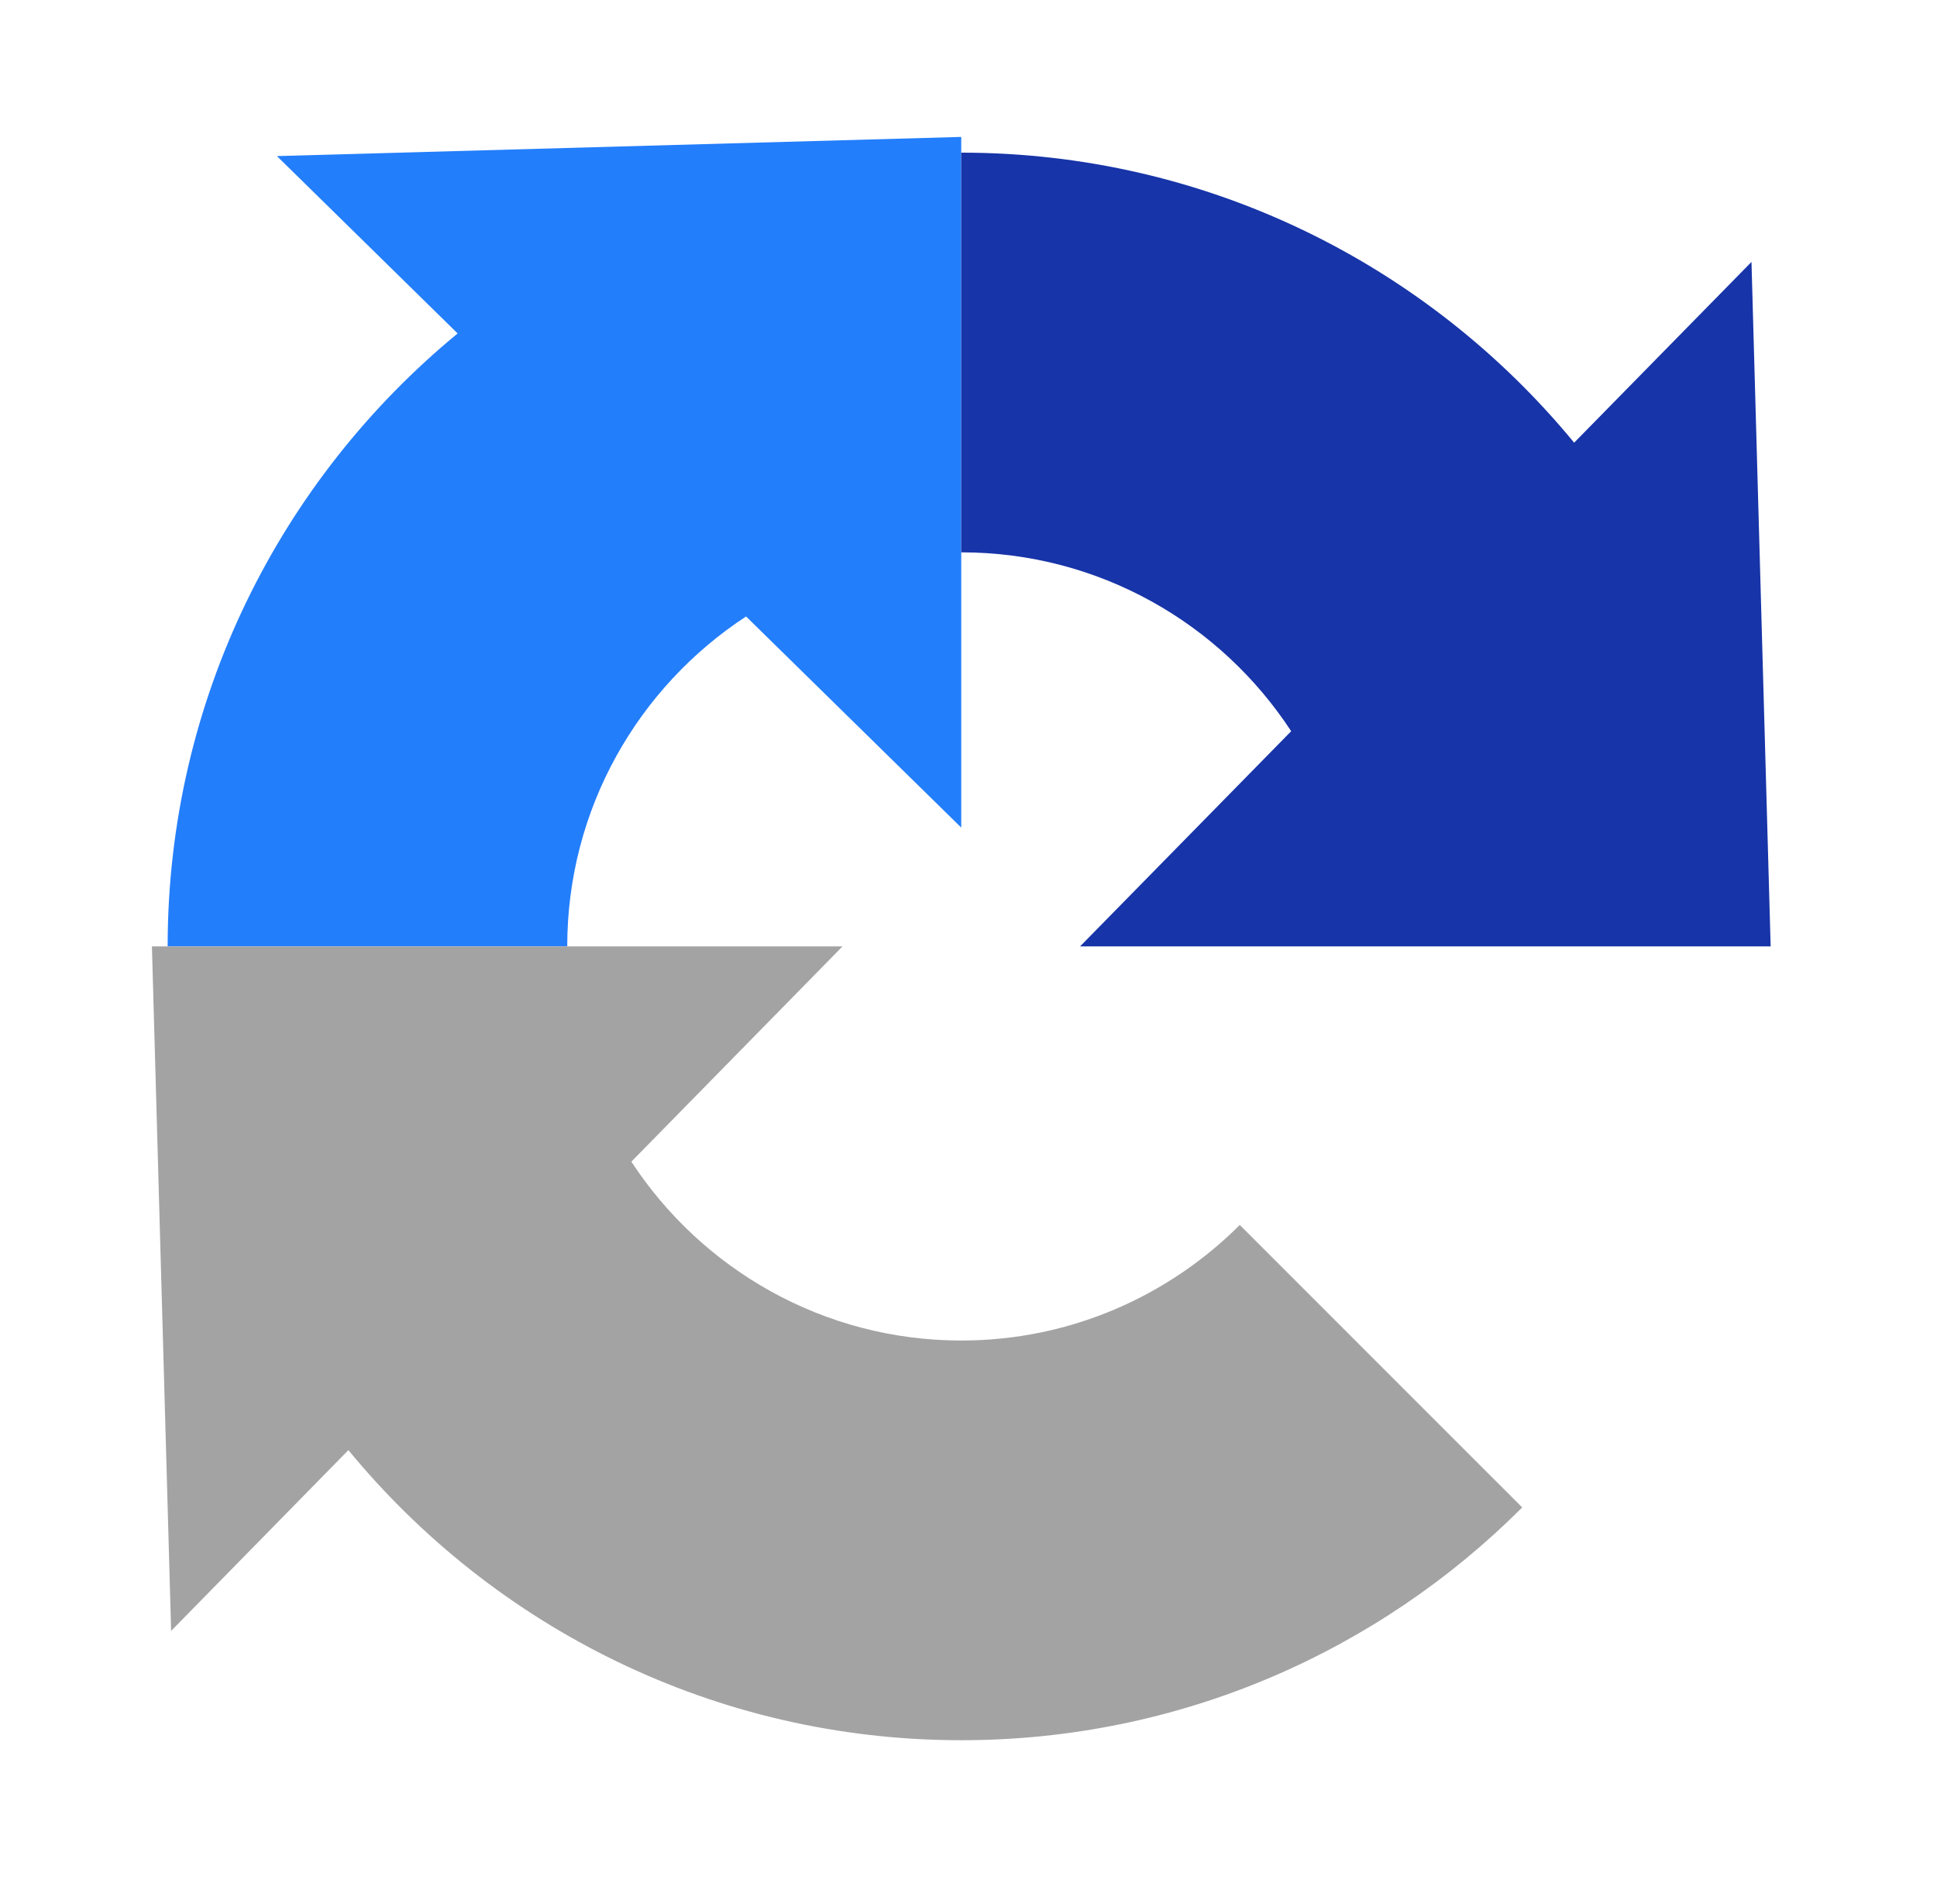 <svg width="58" height="57" viewBox="0 0 58 57" fill="none" xmlns="http://www.w3.org/2000/svg">
<g filter="url(#filter0_d_1_65234)">
<path d="M28.783 0.099V20.777L22.34 14.456C19.118 16.563 16.985 20.204 16.985 24.334H5.02C5.02 16.951 8.403 10.344 13.703 5.983L8.292 0.673L28.783 0.099Z" fill="#237EFB"/>
<path d="M53.019 24.334H32.34L38.662 17.891C36.554 14.668 32.913 12.536 28.783 12.536V0.57C36.166 0.57 42.774 3.954 47.135 9.253L52.445 3.842L53.019 24.334Z" fill="#1734A8"/>
<path d="M45.58 41.13C41.277 45.434 35.337 48.099 28.784 48.099C21.401 48.099 14.793 44.714 10.432 39.414L5.124 44.826L4.549 24.334H25.227L18.905 30.778C21.013 34 24.654 36.133 28.784 36.133C32.037 36.133 34.986 34.809 37.123 32.673L45.58 41.13Z" fill="#A3A3A3"/>
</g>
<defs>
<filter id="filter0_d_1_65234" x="0.549" y="0.099" width="56.471" height="56" filterUnits="userSpaceOnUse" color-interpolation-filters="sRGB">
<feFlood flood-opacity="0" result="BackgroundImageFix"/>
<feColorMatrix in="SourceAlpha" type="matrix" values="0 0 0 0 0 0 0 0 0 0 0 0 0 0 0 0 0 0 127 0" result="hardAlpha"/>
<feOffset dy="4"/>
<feGaussianBlur stdDeviation="2"/>
<feComposite in2="hardAlpha" operator="out"/>
<feColorMatrix type="matrix" values="0 0 0 0 0 0 0 0 0 0 0 0 0 0 0 0 0 0 0.25 0"/>
<feBlend mode="normal" in2="BackgroundImageFix" result="effect1_dropShadow_1_65234"/>
<feBlend mode="normal" in="SourceGraphic" in2="effect1_dropShadow_1_65234" result="shape"/>
</filter>
</defs>
</svg>
